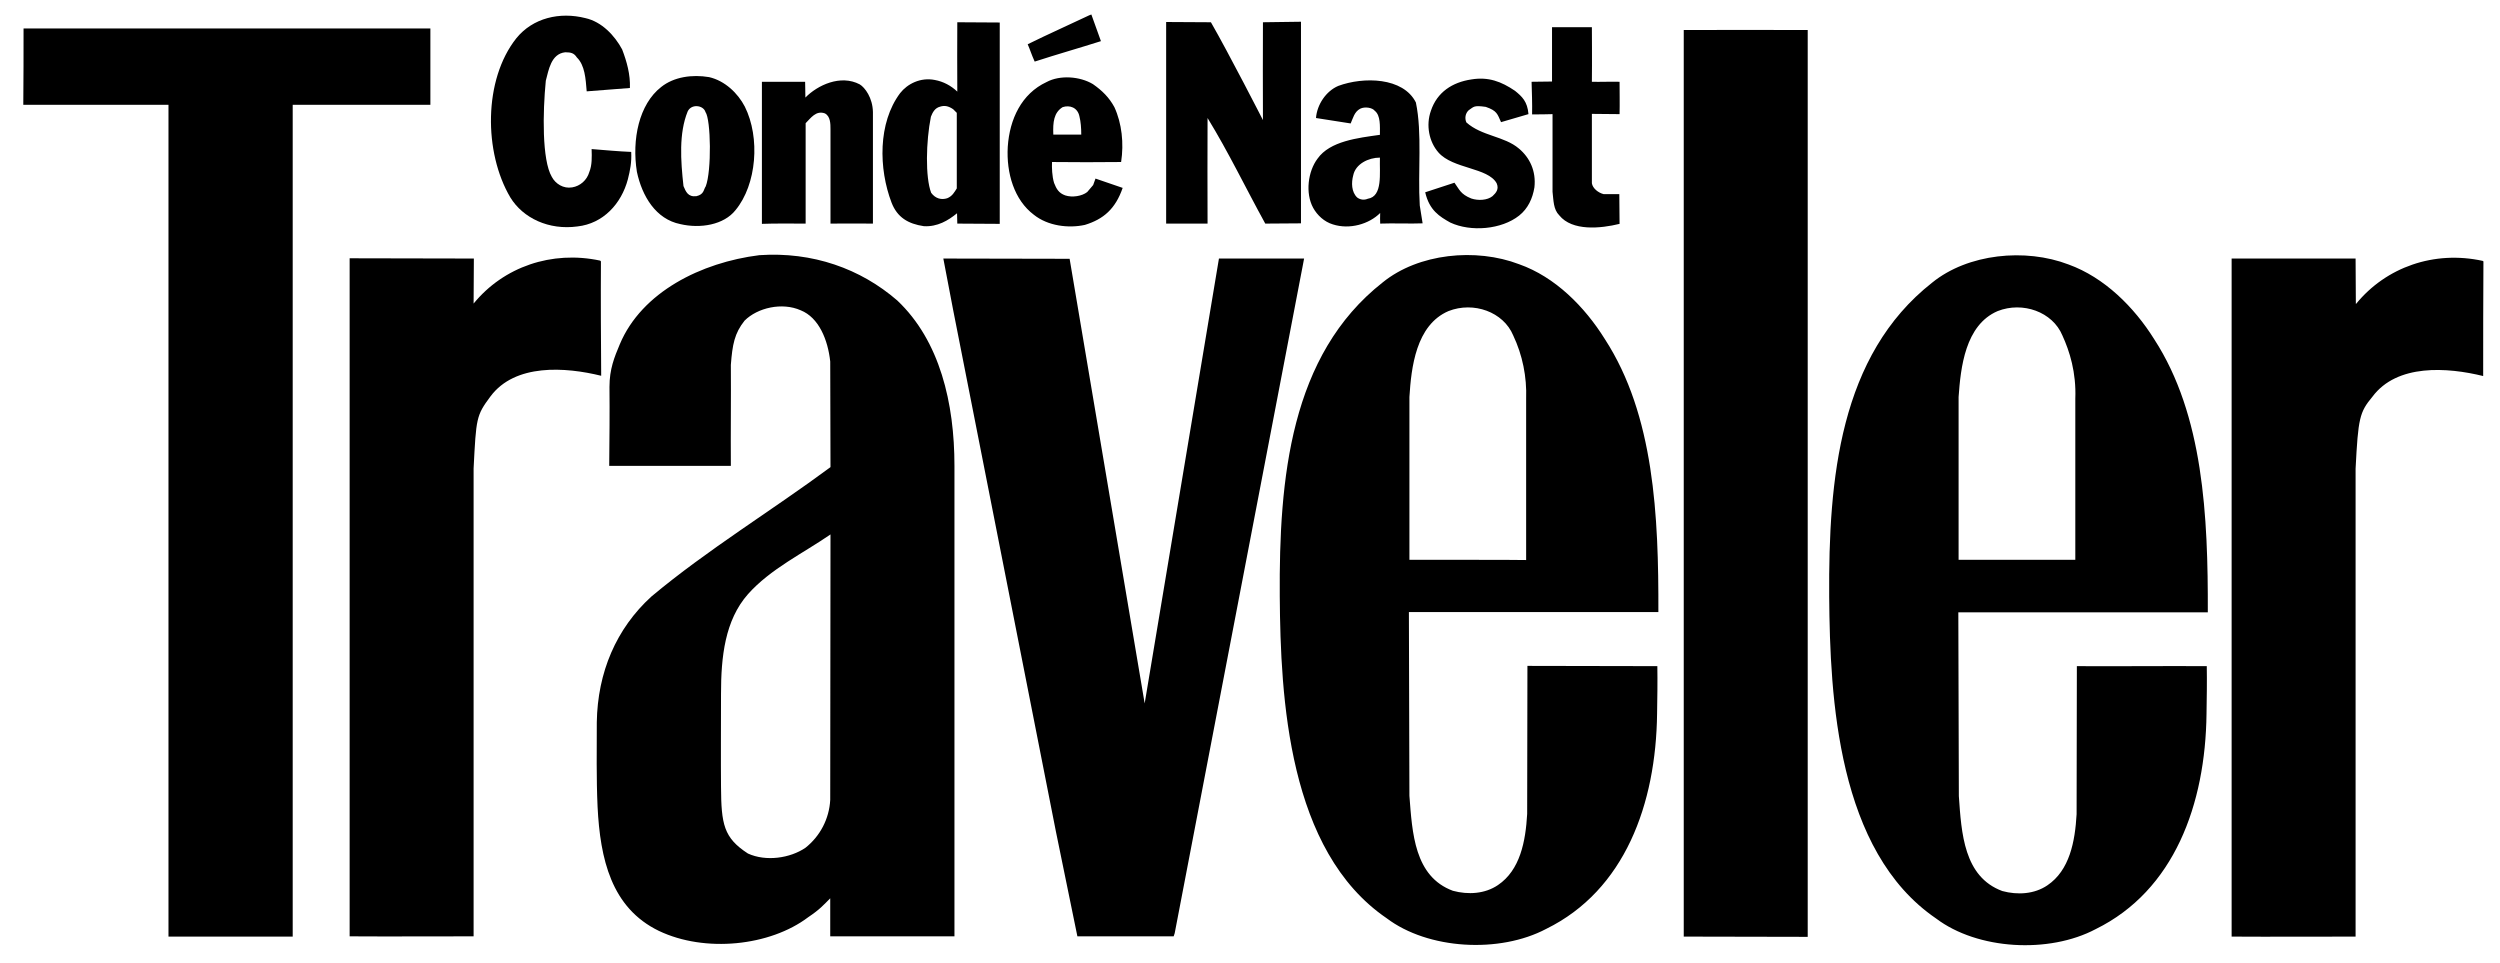 <?xml version="1.0" encoding="utf-8"?>
<!-- Generator: Adobe Illustrator 24.0.2, SVG Export Plug-In . SVG Version: 6.00 Build 0)  -->
<svg version="1.1" id="Capa_1" xmlns="http://www.w3.org/2000/svg" xmlns:xlink="http://www.w3.org/1999/xlink" x="0px" y="0px"
	 viewBox="0 0 966 372" style="enable-background:new 0 0 966 372;" xml:space="preserve">
<style type="text/css">
	.st0{fill-rule:evenodd;clip-rule:evenodd;}
</style>
<g>
	<path class="st0" d="M223.1,87.5c10-1.1,17-8.8,19.5-18.2c0.9-3.6,1.5-6.5,1.3-10.6c-5-0.2-10.2-0.7-15.3-1.1
		c0.1,3.1,0.2,6.2-0.9,8.9c-0.9,3.1-3.5,5.4-6.6,5.9c-3.4,0.6-6.5-1.4-7.9-4.1c-3.8-6.5-3.5-24.9-2.3-37.1c1.1-4.1,2-10.4,7.5-11
		c2.2,0,3.4,0.3,4.5,2c3.1,3,3.4,8.2,3.8,13.1l16.7-1.3c0.2-5.2-1.2-10.2-3-14.9c-2.9-5.4-7.9-10.7-14.2-12.1
		c-9.9-2.5-20.3-0.1-26.7,7.8c-12.7,16-12.6,44.1-2.3,61.5C202.1,84.3,212.1,89,223.1,87.5 M425.4,15.9l-3.7-10.3l-0.8,0.3
		c-8.2,3.9-15.7,7.2-23.8,11.2c1,2.3,1.4,3.8,2.7,6.7C408.4,21,416.9,18.6,425.4,15.9 M466.6,86.4c-0.1-12.9,0-26.7,0-40.8
		c8.1,13.2,14.7,27,22.3,40.8l13.8-0.1l0-77.9L488,8.6c-0.1,12.2,0,26.1,0,37.8c0,0-13.3-26-20.1-37.8l-17.3-0.1l0,77.9
		C450.6,86.4,466.6,86.4,466.6,86.4z M9,11.1L9,11.1l0-0.1L9,11.1z"/>
	<path class="st0" d="M166.3,11L9.1,11c0,8.9,0,20.1-0.1,29.5l55.9,0l0.2,0l0,321.4l0,0l48,0V40.6l0-0.1l53.2,0
		C166.3,30.9,166.3,20.3,166.3,11 M592,44.2c2.4,0,5.5,0,7.9-0.1l0,30c0.4,3.4,0.3,6.8,2.6,9.1c5,6.2,16,5.1,23.3,3.3l-0.1-11.5
		l-6.1,0c-2-0.5-4.2-2.2-4.5-4.2l0-26.7l0-0.1c3.7,0,7.5,0.1,10.7,0.1c0.1-3.8,0-8.9,0-12.5c-3.5-0.1-7.7,0.1-10.7,0
		c0.1-7.1,0-21.1,0-21.1l-15.4,0l0,21c-6.8,0.1-5.5,0.1-7.9,0.1C591.9,35.3,592.1,40.1,592,44.2 M650.6,11.6l0,350.3l47.9,0.1
		l0-350.4C682.8,11.5,665.3,11.6,650.6,11.6 M311.3,86.4V47.6c2-2,4-5,7.4-3.8c2.2,1.1,2.2,4.1,2.2,6.1l0,36.5
		c5.5,0,10.9-0.1,16.4,0l0-43.1c-0.1-5.5-3.1-9.5-5.1-10.7c-7.4-3.9-16.3,0.3-21,5.1c-0.1-2.3,0-4.5-0.1-6.1c-5.6,0-11.2,0-16.7,0
		c0,0,0,36.9,0,54.9C299.6,86.3,305.7,86.4,311.3,86.4 M576.7,75.8c-2,1.6-5.5,1.8-8.2,0.9c-4.2-1.7-4.6-3.5-6.5-6.1l-11.3,3.7
		c1.6,7,5.6,9.4,9.7,11.7c7.9,3.7,19.8,2.7,26.6-2.7c3.4-2.7,5.2-6.6,5.9-10.9c0.7-6.3-1.8-11.5-6-15c-5.6-4.8-14.4-4.8-20.3-10.1
		c-0.7-1.6-0.4-3.5,0.9-4.7c2-1.3,1.8-2,6.6-1.3c4.4,1.5,4.5,2.8,5.9,5.9l10.6-3.1c-0.4-4.9-2.5-6.8-5.2-9
		c-5.3-3.6-10.3-5.5-16.9-4.4c-7.3,1.1-13.2,4.9-15.6,12.1c-2,5.6-0.7,12,2.9,16.1c5.6,6.4,19.1,5.8,22.5,11.9
		C579.3,73.1,578.1,74.5,576.7,75.8 M265.7,43.1c1.4-3.1,6.1-2.5,6.9,0.2c2.1,2.9,2.4,22.8,0.1,28.7c-0.9,1.3-0.6,3.1-3.6,3.8
		c-3.3,0.4-4.1-1.8-5-3.9C263,62,262.3,51.5,265.7,43.1 M262.9,86.6c7.7,1.8,16.8,0.3,21.3-5.4c8.2-9.9,9.6-28,3.6-40
		c-2.7-5.2-7.7-10-13.8-11.4c-6.6-1.1-13.6-0.1-18.5,3.8c-8.6,6.7-11.4,20.3-9.4,32.8C248.1,75.8,253.4,84.7,262.9,86.6 M359.7,45.1
		c0.7-1.8,1.6-3.4,3.6-3.9c1.6-0.5,3.1-0.3,5,1l1.4,1.4l0,29.2c-0.9,1.4-1.7,3-3.7,3.8c-2.2,0.7-4.5,0.2-6.2-2.1
		C357.5,68.5,357.8,54.6,359.7,45.1 M357,87.4c5.2,0.3,9.4-2.2,12.8-5c0,1.2,0.1,2.7,0.1,4c5.1,0.1,11.3,0,16.4,0.1l0-77.8
		c-5.6,0-10.8-0.1-16.4-0.1c0,7.9-0.1,18.5,0,26.8c-2.4-2.3-5.4-3.9-8.7-4.5c-5.5-1.1-10.6,1.5-13.4,5.1
		c-8.6,11.5-8.3,29.2-3.3,42.3C346.7,84,350.9,86.5,357,87.4 M410.6,41.4c2.7-0.9,5.8,0.1,6.5,3.6c0.5,2,0.7,4.4,0.7,7
		c-3.9,0-6.9,0-10.8,0C406.8,47.2,407.2,43.5,410.6,41.4 M399.5,83c5.4,4.3,13.3,5.3,19.7,3.9c7.2-2.2,11.8-6.2,14.6-14.3l-10.5-3.6
		l-0.9,2.5l-2.3,2.7c-2,1.6-5.8,2.2-8.5,1.3c-2.5-0.9-3.4-2.5-4.3-4.8c-0.8-2.6-0.9-6-0.8-8.1c9.1,0.1,17.6,0.1,26.7,0
		c1.1-7.2,0.3-14.9-2.6-21.2c-2-3.7-4.7-6.4-8.3-8.9c-5-3-12.7-3.6-17.9-0.8c-9.7,4.5-14.3,14.4-15,25
		C388.8,66.9,391.9,77.3,399.5,83 M533.2,60.9c-0.2,6,1.2,15-4.7,15.9c-1.4,0.6-2.9,0.4-4.1-0.5c-2.2-2.1-2.3-5.7-1.5-8.6
		C523.8,63.4,528.7,60.9,533.2,60.9 M509.1,61.3c-3.7,4.9-4.8,13.3-1.7,19c1.6,2.9,4.3,5.4,7.6,6.4c6.5,2.1,14-0.1,18.3-4.4
		c0,2.3-0.1,1.9,0,4.1c4.8-0.2,11.9,0.1,16.4-0.1l-1.1-6.9c-0.8-13.1,1-27.8-1.5-39.8c-4.9-9.8-20.3-10-30-6.4
		c-4.7,2-8.2,7.2-8.6,12.4l13.4,2.1c0.9-2,1.4-4.5,3.7-5.7c1.8-0.9,4.7-0.4,5.6,0.8c2.3,1.8,2,5.9,2,9.3
		C524.7,53.3,513.9,54.5,509.1,61.3"/>
	<path class="st0" d="M232.2,101l-0.3-0.3c-18.7-4-37.3,2.4-48.9,16.6H183l0.1-17.4c-15.2,0-32.7-0.1-48-0.1v262
		c14.3,0.1,34.1,0,47.9,0l0-180.8c1-19.5,1-20.4,6.5-27.8c9.5-12.8,29-11.4,42.8-8C232.2,130.7,232.1,115.6,232.2,101 M503.9,99.9
		c-10.7,0-22.9,0-32.9,0l-28.7,171.9c-0.3-1.9-29-171.8-29-171.8l-48.8-0.1l3.8,19.9l39.7,201.5l8.3,40.5l37.2,0l0.4-1.2l49.2-256.5
		C503.1,104.2,503.9,99.9,503.9,99.9z M544.6,216.3v-62.9c0.7-11.3,2.5-27.8,15.1-33.2c9.7-3.8,21.2,0.3,25,9.4
		c3.6,7.6,5.3,16,5,24.5l0,62.3C589.7,216.3,544.6,216.3,544.6,216.3z M620.1,131c-7.8-12.5-19.2-24-33.1-28.9
		c-16.7-6.4-38.9-4.2-52.7,7c-35.8,28.1-40.1,75.9-39.8,121.3c0.3,39.3,3.2,98.4,41.3,124.4c16,12.1,43.6,13.7,61.7,4.1
		c30.3-14.9,42.4-48.2,42.8-83.2c0.1-6,0.2-12.3,0.1-18.3c-16-0.1-33.9,0-50.2-0.1l-0.1,57.2c-0.6,10.6-2.7,21.7-11.3,27.5
		c-5,3.4-11.5,3.8-17.4,2.2c-14.9-5.5-15.7-22.4-16.8-36.7l-0.2-71h96.4C640.9,199.4,639.2,160.4,620.1,131L620.1,131z M320.8,309.1
		c-0.4,7.3-3.9,14-9.6,18.5c-5.9,4-15.2,5.4-22.2,2.2c-9.4-6.1-10.3-11.3-10.4-25.8c-0.1-8.8,0-26.3,0-35.9
		c0-14.3,1.5-28.4,10.4-38.5c8.7-9.8,21.5-15.9,31.9-23.1L320.8,309.1L320.8,309.1z M293.4,98.6c-22.4,2.8-45.4,14.2-53.9,34.4
		c-2.1,5-4,9.6-4,16.5c0.1,10.7,0,19.1-0.1,30.5l47,0c-0.1-12.5,0.1-26.2,0-39c0.6-7.9,1.4-12.2,5.3-17.1c5-5,14.5-7.2,21.7-4
		c7,2.8,10.5,11.4,11.4,19.8c0,13.8,0.1,27.2,0.1,40.8c-22.4,16.6-47.7,32-69.2,50c-13.6,12.4-20.8,29.3-21.1,48.6
		c0,10.3-0.2,21.6,0.3,32.6c1,20.2,5.3,39.1,23.7,48c17.8,8.5,42.9,5.9,57.7-5.3c4.5-3,6-4.8,8.5-7.3l0,14.7c14,0,32.7,0,48,0
		l0-181.8c0-24.2-5.6-48.3-22.1-63.9C332.5,103.8,314,97.2,293.4,98.6L293.4,98.6z M756.8,216.3v-62.9c0.8-11.3,2.5-27.8,15.1-33.2
		c9.7-3.8,21.2,0.3,25,9.4c2.8,6.1,5.4,14.3,5,24.5l0,62.2L756.8,216.3L756.8,216.3z M832.4,131.1c-7.8-12.5-19.3-23.9-33.1-28.9
		c-16.7-6.4-38.9-4.2-52.7,7c-35.8,28.1-40.1,75.9-39.8,121.3c0.3,39.3,3.2,98.4,41.3,124.4c16,12.1,43.6,13.7,61.7,4.1
		c30.3-14.9,42.4-48.2,42.8-83.2c0.1-6,0.2-12.5,0.1-18.4c-16-0.1-33.9,0.1-50.2,0l-0.1,57.2c-0.6,10.6-2.7,21.7-11.3,27.5
		c-5,3.4-11.5,3.8-17.4,2.2c-14.9-5.5-15.8-22.4-16.8-36.7l-0.2-71l96.4,0C853.2,199.4,851.4,160.4,832.4,131.1L832.4,131.1z
		 M959.3,100.8c-18.7-4.1-37.3,2.4-48.9,16.6h-0.1l-0.1-17.5c-15.2,0-32.6,0-47.9,0v262c14.3,0.1,34.1,0,47.9,0l0-180.8
		c1-19.5,1.5-21.8,6.5-27.8c9.5-12.8,29-11.4,42.8-8c0-14.5,0-29.6,0.1-44.3L959.3,100.8L959.3,100.8z"/>
</g>
</svg>
